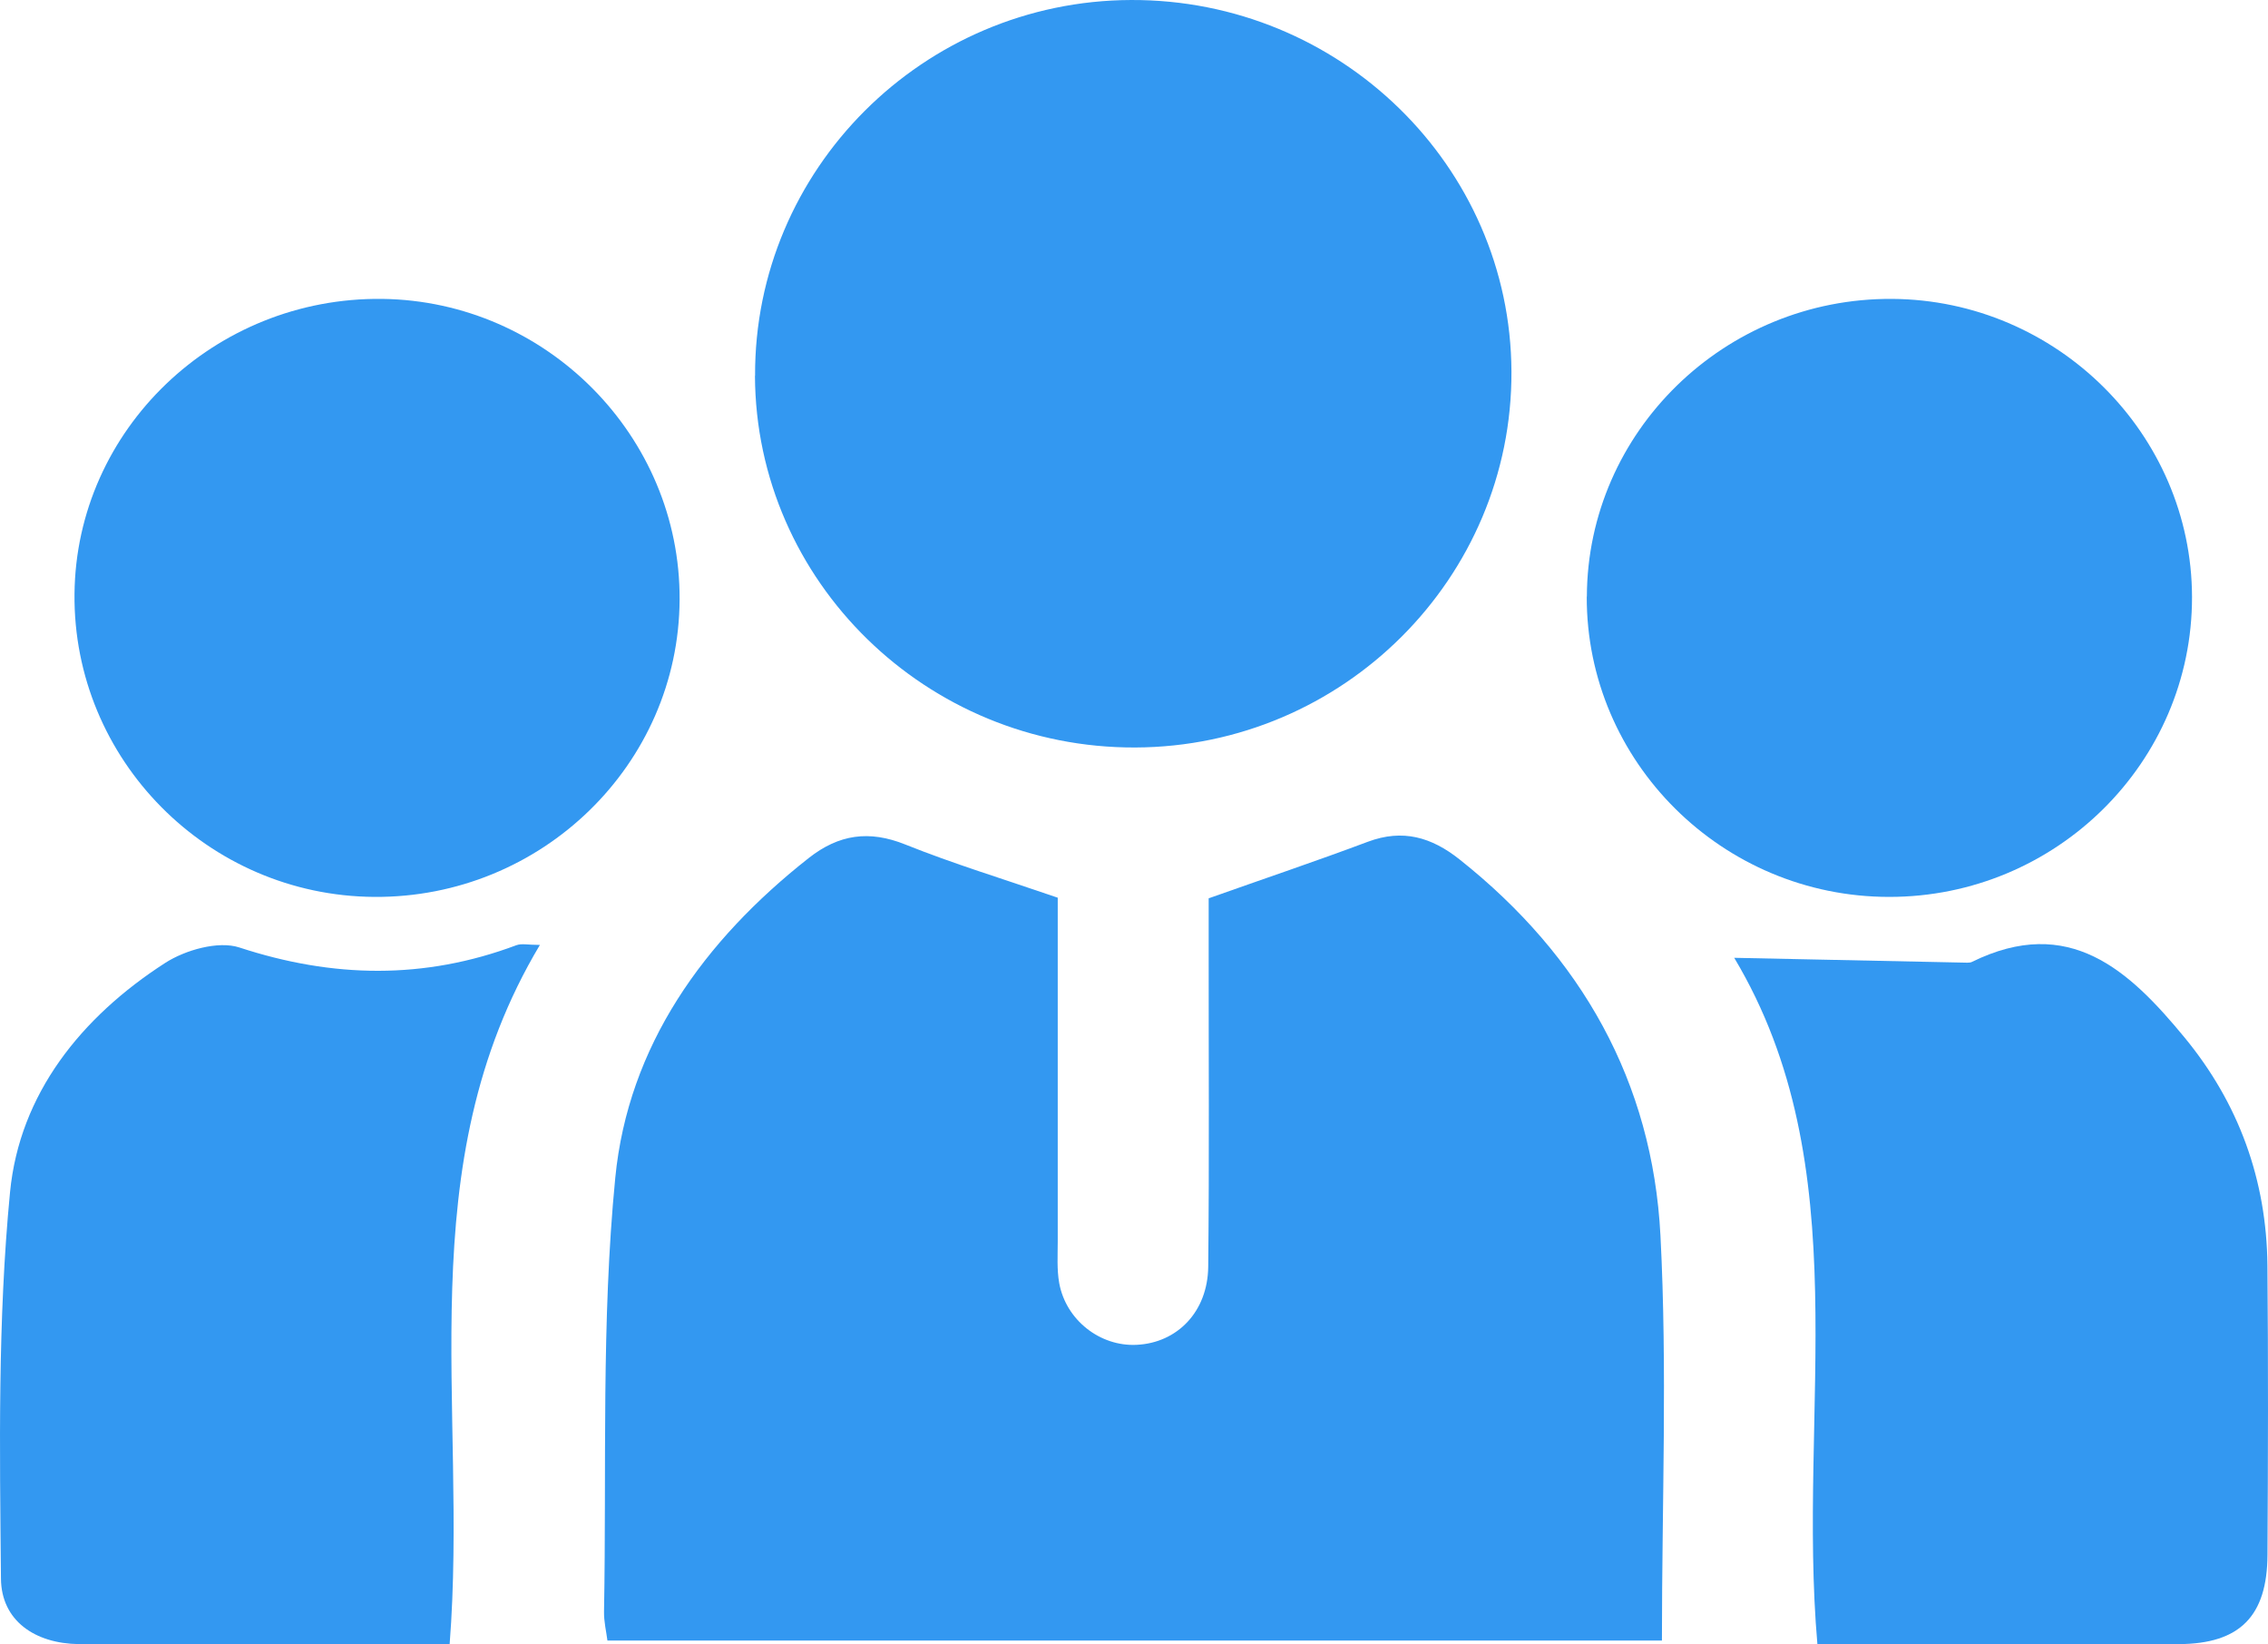 <svg width="40" height="29" viewBox="0 0 40 29" fill="none" xmlns="http://www.w3.org/2000/svg">
<path d="M18.655 15.832C18.655 17.83 18.655 19.858 18.655 21.887C18.655 22.135 18.638 22.387 18.681 22.627C18.8 23.281 19.403 23.749 20.048 23.716C20.763 23.681 21.3 23.133 21.309 22.339C21.329 20.446 21.315 18.552 21.317 16.657C21.317 16.361 21.317 16.063 21.317 15.842C22.312 15.489 23.222 15.183 24.123 14.845C24.741 14.613 25.25 14.765 25.743 15.157C27.895 16.865 29.145 19.081 29.285 21.79C29.407 24.143 29.311 26.506 29.311 28.931H10.713C10.694 28.778 10.649 28.597 10.653 28.416C10.699 25.867 10.603 23.304 10.851 20.774C11.078 18.445 12.408 16.591 14.265 15.13C14.795 14.714 15.327 14.636 15.967 14.893C16.809 15.231 17.681 15.496 18.658 15.832H18.655Z" fill="#3398F1"/>
<path d="M13.317 6.627C13.302 2.99 16.281 0.013 19.948 4.41242e-05C23.631 -0.013 26.642 2.927 26.657 6.553C26.672 10.19 23.692 13.168 20.023 13.182C16.342 13.196 13.33 10.251 13.315 6.627H13.317Z" fill="#3398F1"/>
<path d="M9.522 16.664C7.192 20.561 8.259 24.806 7.93 28.997C6.698 28.997 5.46 28.997 4.223 28.997C3.279 28.997 2.334 29.005 1.39 28.994C0.615 28.984 0.023 28.58 0.017 27.839C-0.005 25.567 -0.042 23.281 0.177 21.024C0.345 19.29 1.432 17.936 2.912 16.982C3.267 16.753 3.849 16.588 4.219 16.708C5.871 17.25 7.482 17.278 9.107 16.669C9.199 16.634 9.317 16.664 9.522 16.664Z" fill="#3398F1"/>
<path d="M30.586 16.891C31.973 16.921 33.335 16.949 34.695 16.977C34.722 16.977 34.754 16.975 34.777 16.964C36.492 16.12 37.553 17.114 38.524 18.291C39.486 19.456 39.975 20.81 39.99 22.314C40.005 24.016 40.001 25.716 39.991 27.417C39.986 28.5 39.505 28.989 38.428 28.994C36.321 29.004 34.213 28.997 32.053 28.997C31.693 24.863 32.793 20.583 30.587 16.893L30.586 16.891Z" fill="#3398F1"/>
<path d="M6.6 15.817C3.664 15.797 1.285 13.392 1.314 10.473C1.342 7.576 3.784 5.235 6.742 5.271C9.639 5.308 12 7.693 11.986 10.572C11.973 13.48 9.552 15.837 6.6 15.817Z" fill="#3398F1"/>
<path d="M27.987 10.52C27.997 7.615 30.417 5.253 33.37 5.271C36.274 5.289 38.654 7.653 38.66 10.528C38.664 13.442 36.264 15.819 33.318 15.817C30.374 15.816 27.977 13.432 27.985 10.52H27.987Z" fill="#3398F1"/>
</svg>
